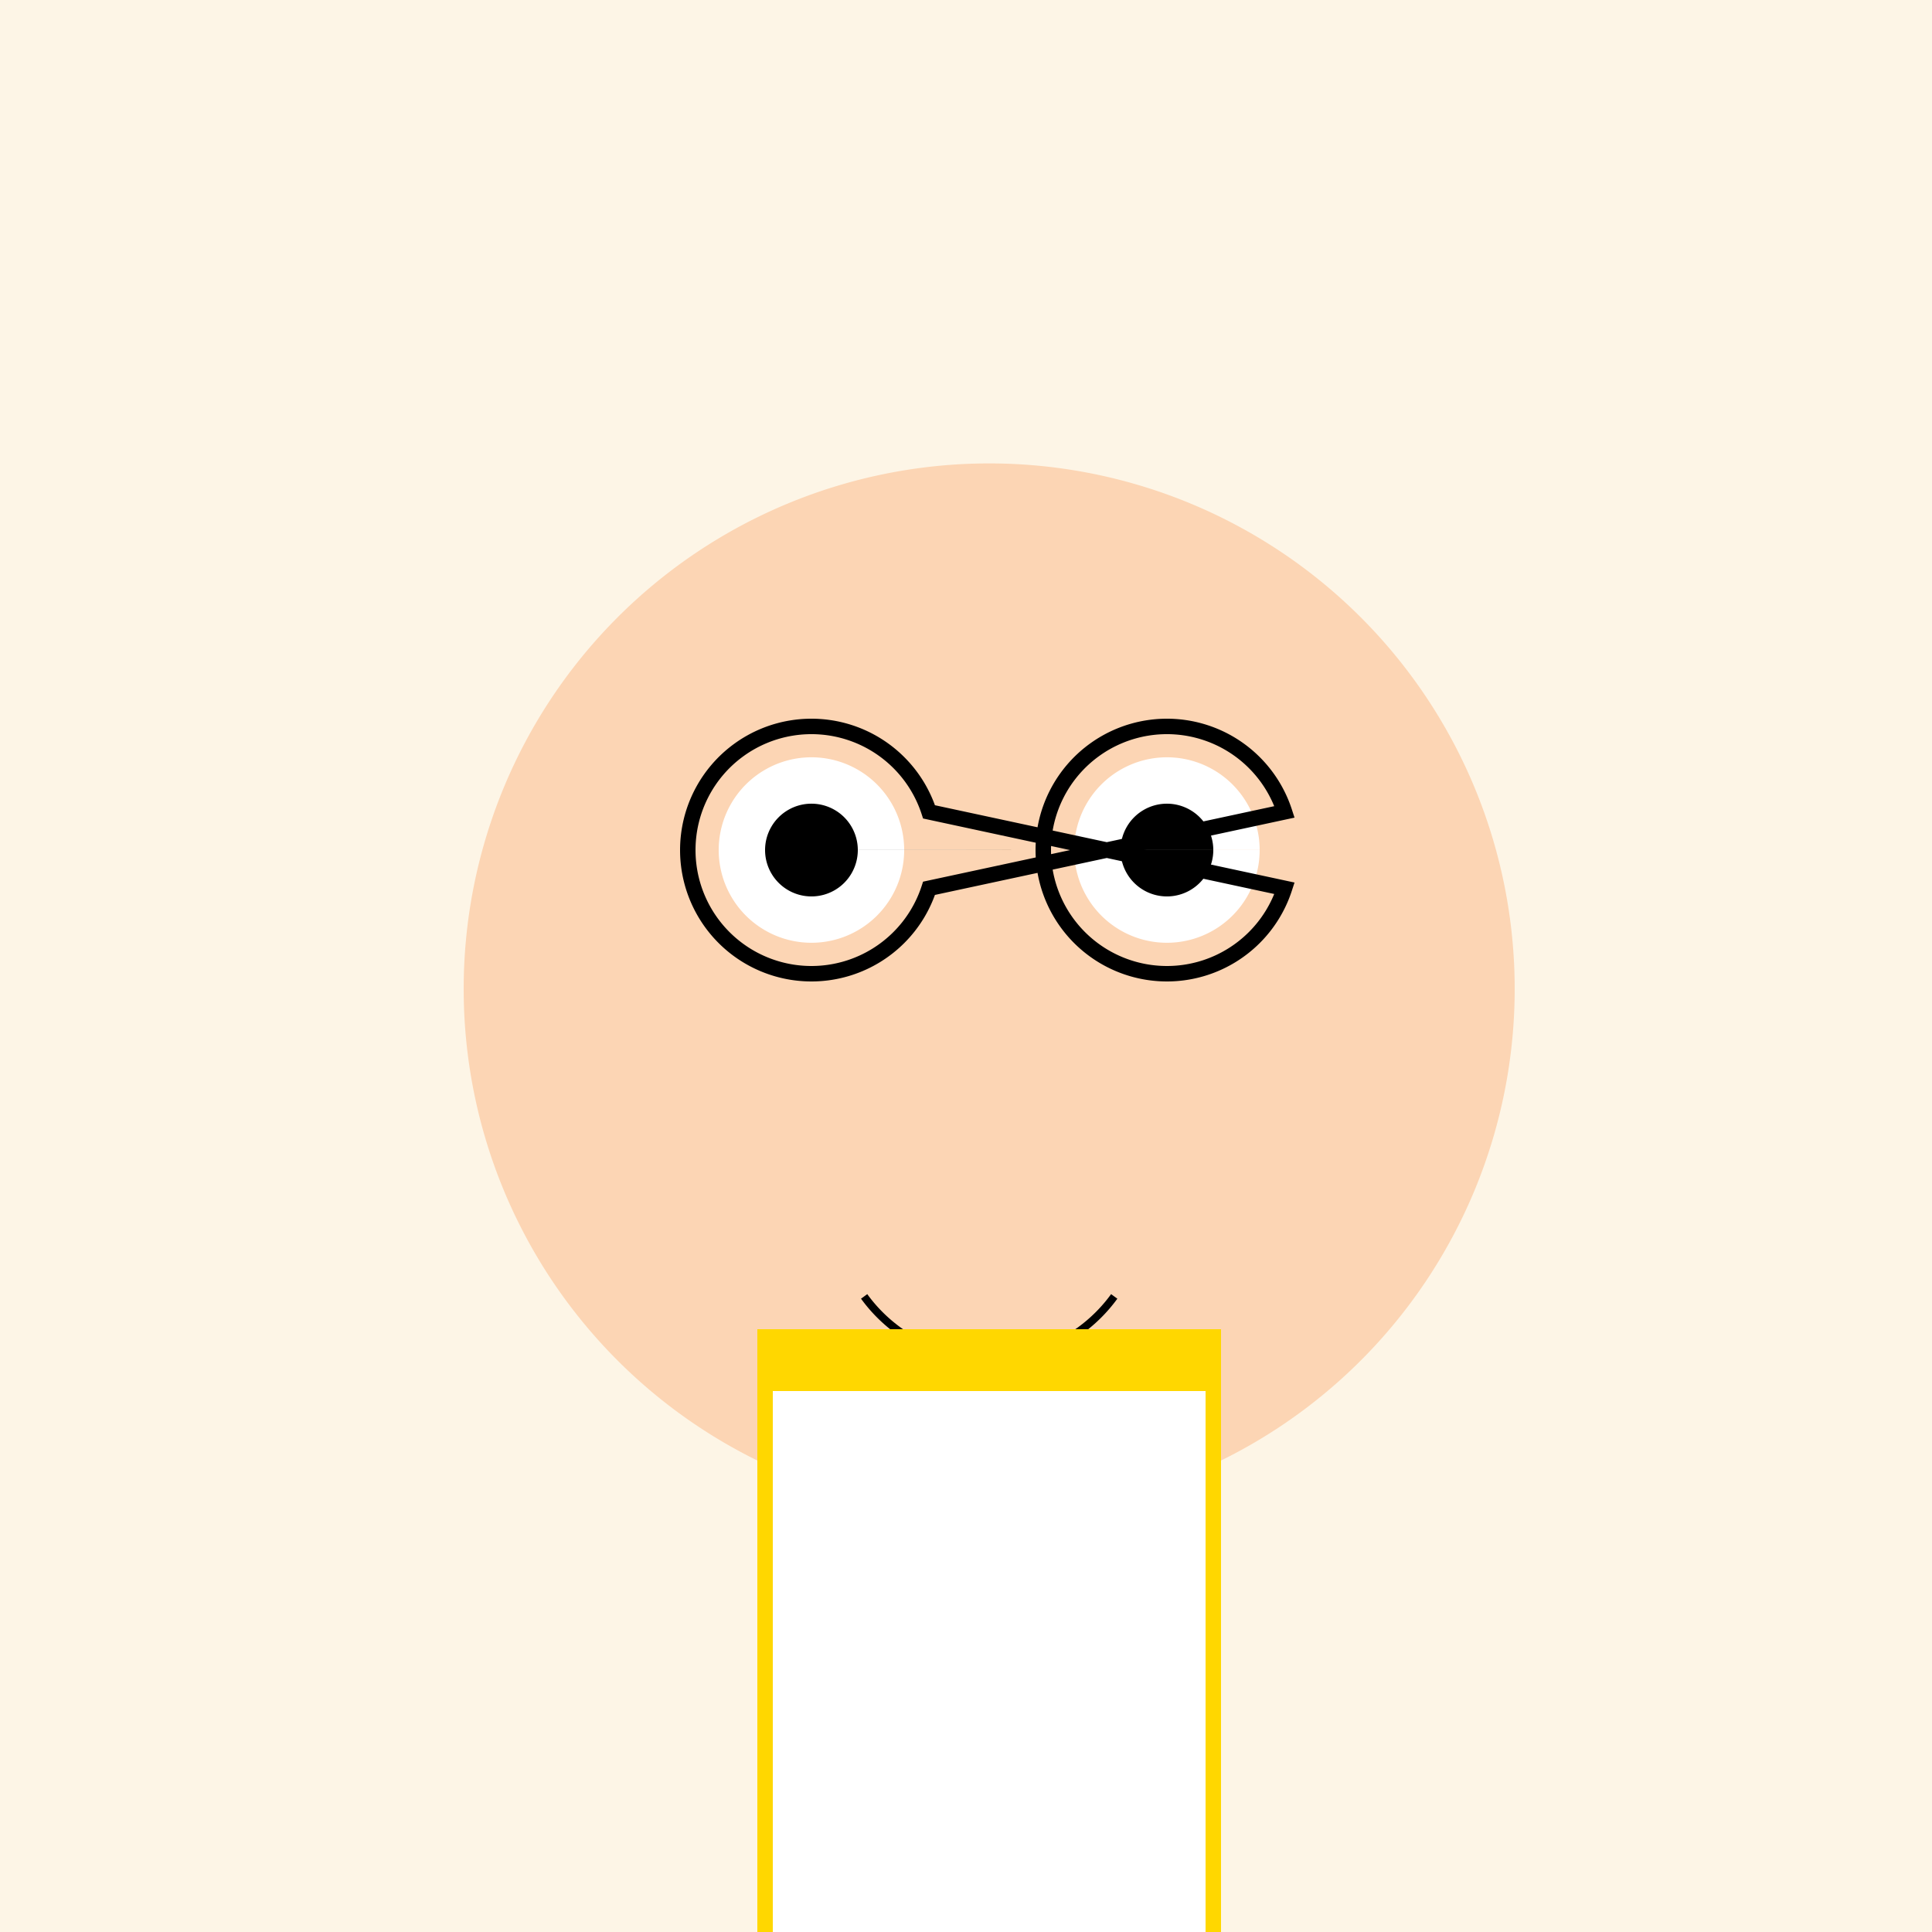 <!--

Generated by DrawGPT.
Free, open source, AI generated images in SVG, PNG, and HTML Canvas format.
https://drawgpt.ai

Created: 2023-12-01T00:24:06.942Z
Link: https://drawgpt.ai/prompt/128288/

-->
<svg xmlns="http://www.w3.org/2000/svg" xmlns:xlink="http://www.w3.org/1999/xlink" width="500" height="500"><defs/><g><rect fill="#FDF5E6" stroke="none" x="0" y="0" width="512" height="512"/><path fill="#000000" stroke="none" paint-order="stroke fill markers" d=" M 256 120 L 168 256 L 344 256 Z"/><path fill="#FCD5B4" stroke="none" paint-order="stroke fill markers" d=" M 392 256 A 136 136 0 1 1 392 255.864 Z"/><path fill="#FFFFFF" stroke="none" paint-order="stroke fill markers" d=" M 234 220 A 24 24 0 1 1 234 219.976 L 326 220 A 24 24 0 1 1 326 219.976 Z"/><path fill="#000000" stroke="none" paint-order="stroke fill markers" d=" M 222 220 A 12 12 0 1 1 222 219.988 L 314 220 A 12 12 0 1 1 314 219.988 Z"/><path fill="#FCD5B4" stroke="none" paint-order="stroke fill markers" d=" M 256 246 L 268 280 L 244 280 Z"/><path fill="none" stroke="#000000" paint-order="fill stroke markers" d=" M 288.361 335.511 A 40 40 0 0 1 223.639 335.511" stroke-miterlimit="10" stroke-width="2" stroke-dasharray=""/><path fill="none" stroke="#000000" paint-order="fill stroke markers" d=" M 240.434 229.889 A 32 32 0 1 1 240.434 210.111 L 332.434 229.889 A 32 32 0 1 1 332.434 210.111 Z" stroke-miterlimit="10" stroke-width="4" stroke-dasharray=""/><rect fill="#FFD700" stroke="none" x="196" y="344" width="120" height="160"/><rect fill="#FFFFFF" stroke="none" x="200" y="360" width="112" height="144"/></g></svg>